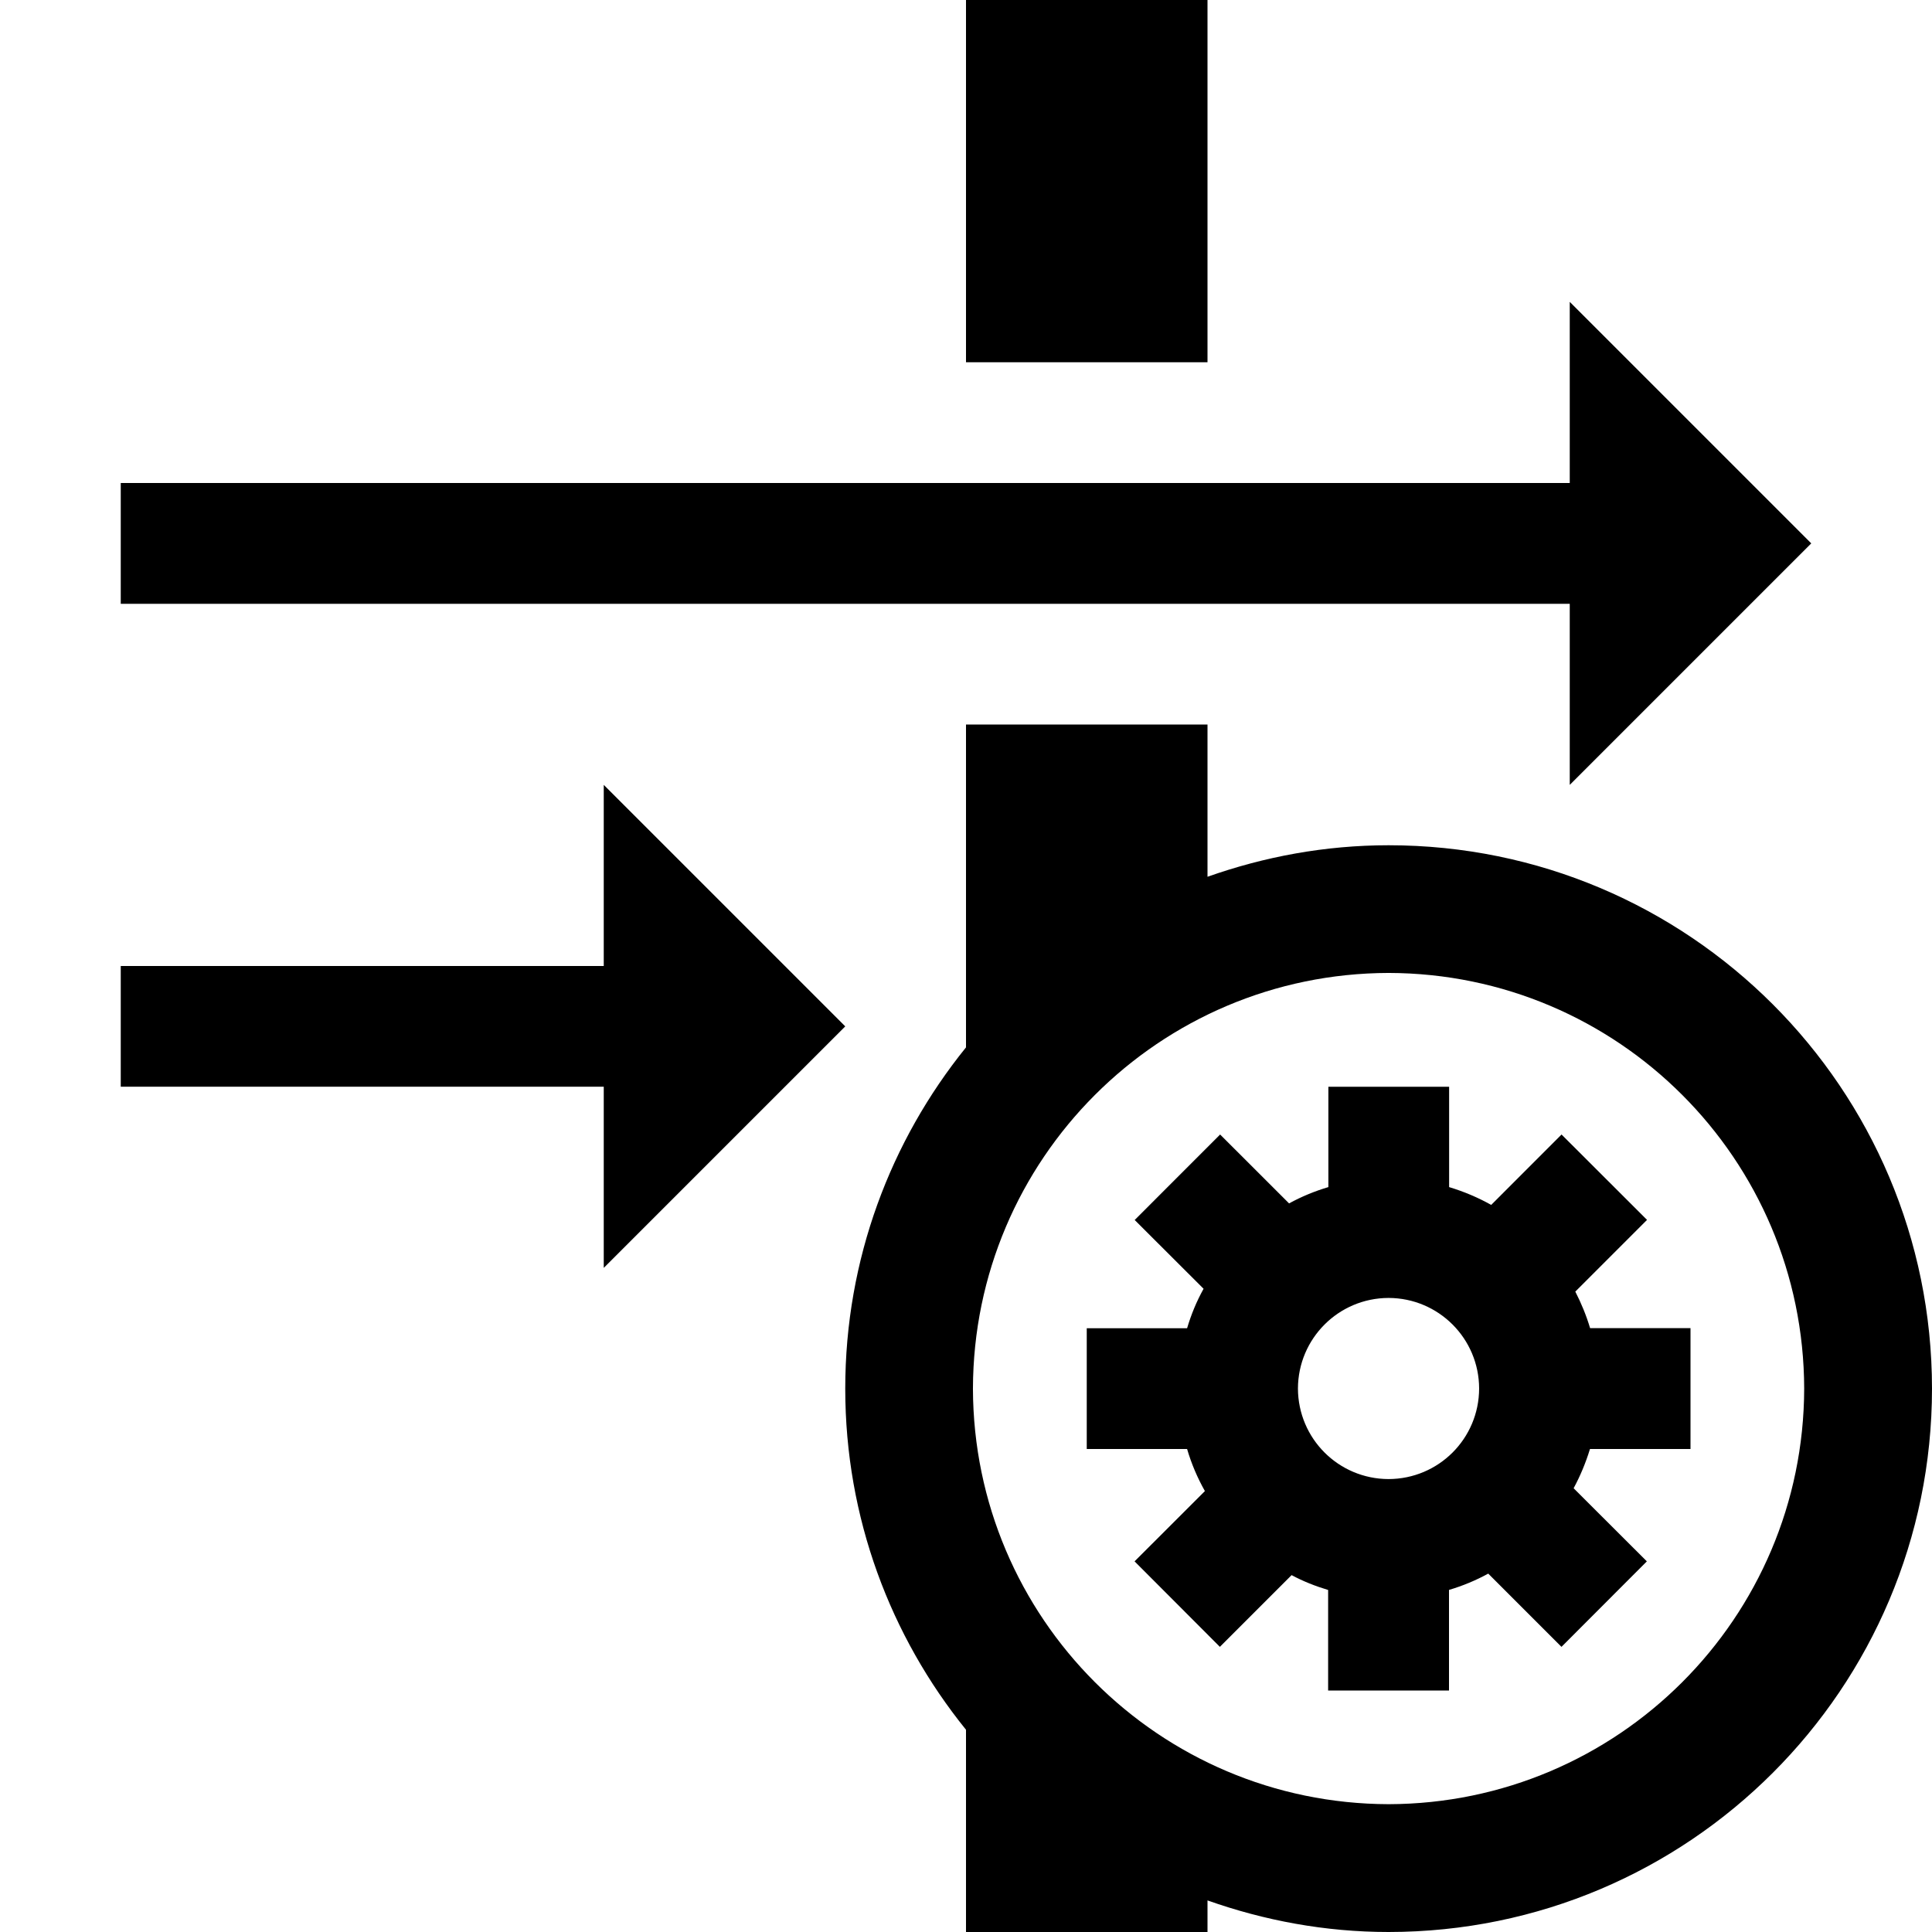 <?xml version="1.0" encoding="utf-8"?>
<!-- Generator: Adobe Illustrator 16.0.4, SVG Export Plug-In . SVG Version: 6.00 Build 0)  -->
<!DOCTYPE svg PUBLIC "-//W3C//DTD SVG 1.1//EN" "http://www.w3.org/Graphics/SVG/1.1/DTD/svg11.dtd">
<svg version="1.1" id="Capa_1" xmlns="http://www.w3.org/2000/svg" xmlns:xlink="http://www.w3.org/1999/xlink" x="0px" y="0px"
	 width="32px" height="32px" viewBox="0 0 32 32" enable-background="new 0 0 32 32" xml:space="preserve">
<g>
	<rect x="16" width="4" height="6"/>
	<polygon points="26,13 30,9 26,5 26,8 2,8 2,10.001 26,10.001 	"/>
	<polygon points="14,17 10,13 10,16 2,16 2,17.999 10,17.999 10,21 	"/>
	<path d="M23,14c-1.055,0-2.061,0.19-3,0.522V12h-4v5.348c-1.249,1.545-2,3.51-2,5.652s0.751,4.105,2,5.65V32h4v-0.523
		C20.939,31.809,21.945,32,23,32c4.971-0.002,8.998-4.029,9-9C31.998,18.027,27.971,14,23,14z M23,29.883
		c-3.801-0.01-6.876-3.084-6.885-6.883c0.009-3.801,3.084-6.876,6.885-6.885c3.799,0.008,6.874,3.084,6.883,6.885
		C29.874,26.799,26.799,29.873,23,29.883z"/>
	<path d="M26.337,21.998c-0.063-0.211-0.146-0.412-0.245-0.605l1.188-1.188l-1.416-1.414l-1.165,1.166
		c-0.22-0.123-0.452-0.221-0.697-0.295V18h-2v1.662c-0.229,0.068-0.446,0.158-0.651,0.27l-1.142-1.141l-1.415,1.416l1.141,1.139
		C19.82,21.553,19.73,21.77,19.662,22H18v2h1.662c0.072,0.246,0.172,0.479,0.295,0.697l-1.165,1.164l1.413,1.416l1.188-1.188
		c0.192,0.103,0.395,0.183,0.605,0.246V28H24v-1.666c0.229-0.068,0.445-0.158,0.65-0.27l1.213,1.213l1.414-1.416l-1.213-1.211
		c0.111-0.205,0.201-0.422,0.271-0.65H28v-2.002H26.337z M22.999,24.498c-0.829-0.002-1.498-0.67-1.501-1.5
		c0.003-0.828,0.672-1.498,1.501-1.5c0.829,0.002,1.498,0.672,1.5,1.5C24.497,23.828,23.828,24.496,22.999,24.498z"/>
</g>
</svg>
